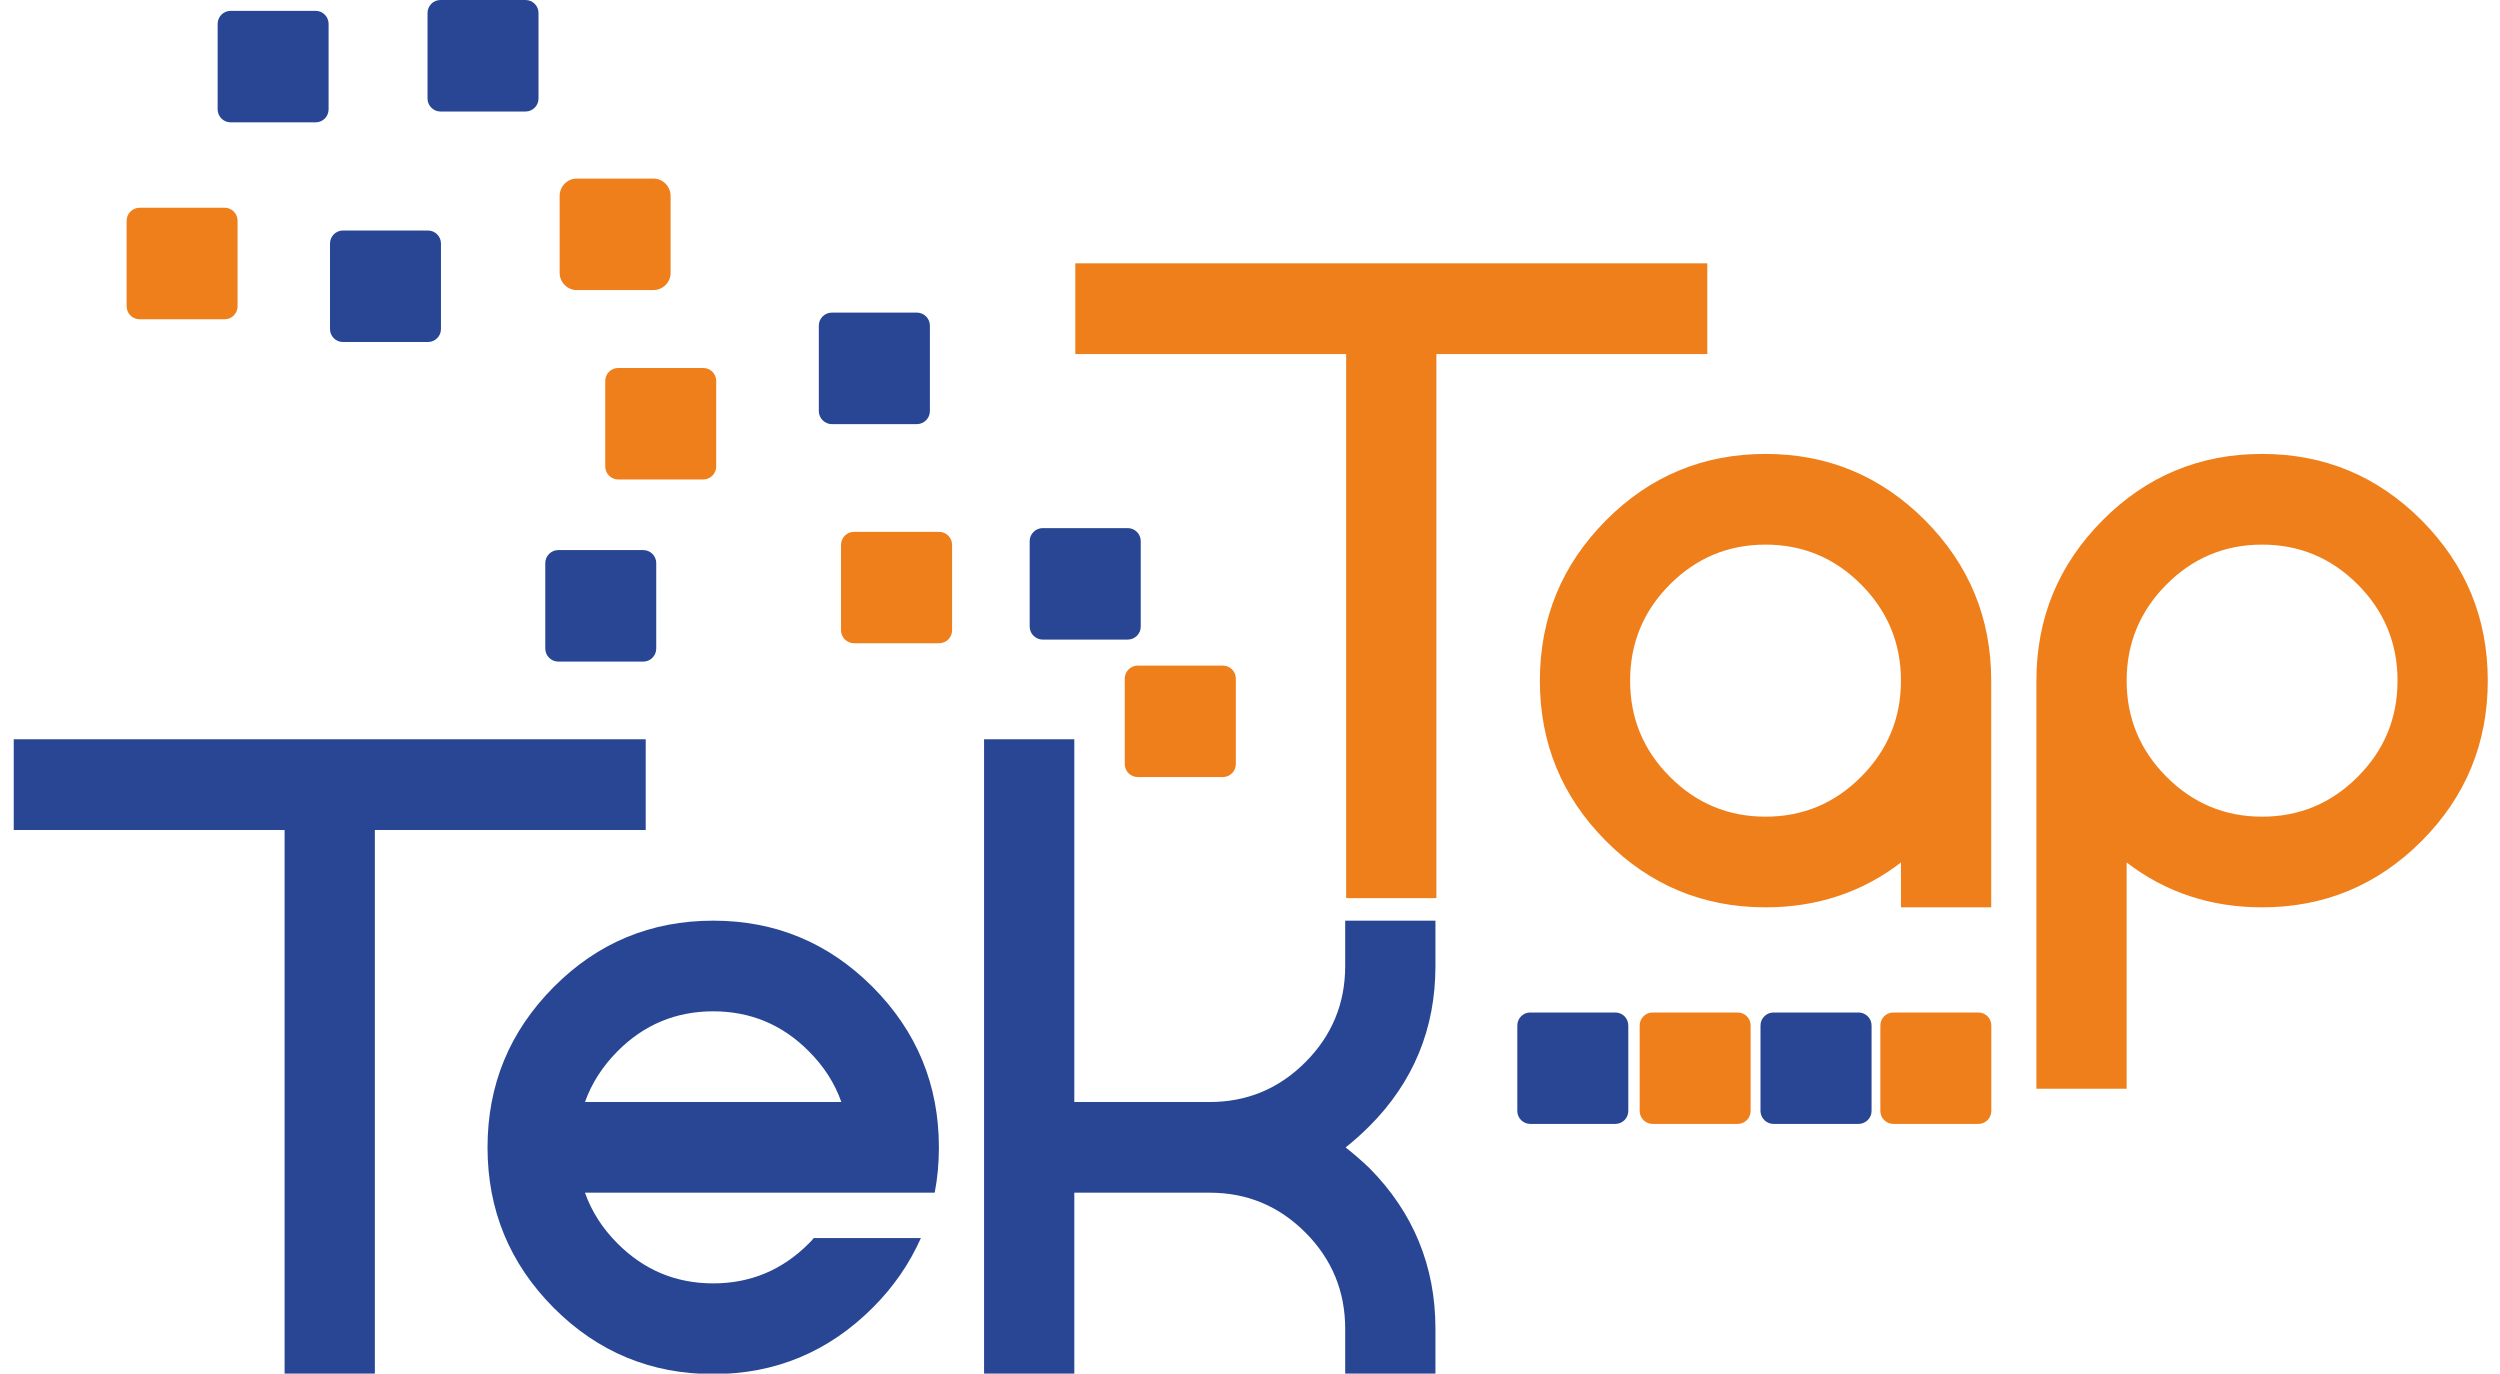 <?xml version="1.0" encoding="UTF-8"?>
<svg xmlns="http://www.w3.org/2000/svg" xmlns:xlink="http://www.w3.org/1999/xlink" width="91px" height="50px" viewBox="0 0 90 50" version="1.1">
<g id="surface1">
<path style=" stroke:none;fill-rule:nonzero;fill:rgb(15.686%,27.451%,58.039%);fill-opacity:1;" d="M 13.145 50.016 L 9.859 50.016 L 9.859 30.211 L 0 30.211 L 0 26.91 L 23.004 26.91 L 23.004 30.211 L 13.145 30.211 Z M 30.125 40.113 C 29.887 39.434 29.492 38.816 28.941 38.266 C 27.98 37.297 26.816 36.812 25.461 36.812 C 24.102 36.812 22.941 37.297 21.977 38.266 C 21.43 38.816 21.035 39.434 20.793 40.113 Z M 29.121 45.066 L 33.02 45.066 C 32.609 45.988 32.035 46.832 31.277 47.59 C 29.668 49.203 27.727 50.016 25.461 50.016 C 23.195 50.016 21.254 49.211 19.652 47.602 C 18.047 45.988 17.246 44.039 17.246 41.766 C 17.246 39.488 18.047 37.547 19.652 35.93 C 21.254 34.316 23.195 33.512 25.461 33.512 C 27.727 33.512 29.66 34.316 31.27 35.93 C 32.875 37.547 33.676 39.488 33.676 41.766 C 33.676 42.34 33.625 42.887 33.523 43.414 L 20.793 43.414 C 21.035 44.098 21.43 44.715 21.977 45.262 C 22.941 46.23 24.102 46.715 25.461 46.715 C 26.816 46.715 27.977 46.23 28.941 45.262 C 29.012 45.195 29.066 45.133 29.121 45.066 Z M 43.535 40.113 C 44.891 40.113 46.055 39.629 47.02 38.66 C 47.984 37.691 48.465 36.527 48.465 35.164 L 48.465 33.512 L 51.75 33.512 L 51.75 35.164 C 51.75 37.445 50.949 39.383 49.352 40.988 C 49.066 41.273 48.773 41.535 48.48 41.766 C 48.773 41.996 49.066 42.25 49.352 42.523 C 50.949 44.141 51.75 46.09 51.75 48.367 L 51.75 50.016 L 48.465 50.016 L 48.465 48.367 C 48.465 47.004 47.984 45.836 47.02 44.867 C 46.055 43.898 44.891 43.414 43.535 43.414 L 38.605 43.414 L 38.605 50.016 L 35.32 50.016 L 35.32 26.91 L 38.605 26.91 L 38.605 40.113 Z M 43.535 40.113 "/>
<path style=" stroke:none;fill-rule:evenodd;fill:rgb(15.686%,27.451%,58.039%);fill-opacity:1;" d="M 18.629 0 L 15.531 0 C 15.273 0 15.062 0.211 15.062 0.473 L 15.062 3.586 C 15.062 3.844 15.273 4.059 15.531 4.059 L 18.629 4.059 C 18.891 4.059 19.102 3.844 19.102 3.586 L 19.102 0.473 C 19.102 0.211 18.891 0 18.629 0 Z M 18.629 0 "/>
<path style=" stroke:none;fill-rule:evenodd;fill:rgb(15.686%,27.451%,58.039%);fill-opacity:1;" d="M 15.078 8.391 L 11.98 8.391 C 11.723 8.391 11.512 8.605 11.512 8.863 L 11.512 11.977 C 11.512 12.238 11.723 12.449 11.98 12.449 L 15.078 12.449 C 15.34 12.449 15.551 12.238 15.551 11.977 L 15.551 8.863 C 15.551 8.605 15.34 8.391 15.078 8.391 Z M 15.078 8.391 "/>
<path style=" stroke:none;fill-rule:evenodd;fill:rgb(15.686%,27.451%,58.039%);fill-opacity:1;" d="M 10.992 0.395 L 7.895 0.395 C 7.633 0.395 7.422 0.609 7.422 0.867 L 7.422 3.98 C 7.422 4.242 7.633 4.453 7.895 4.453 L 10.992 4.453 C 11.25 4.453 11.461 4.242 11.461 3.98 L 11.461 0.867 C 11.461 0.609 11.25 0.395 10.992 0.395 Z M 10.992 0.395 "/>
<path style=" stroke:none;fill-rule:evenodd;fill:rgb(15.686%,27.451%,58.039%);fill-opacity:1;" d="M 32.875 11.379 L 29.777 11.379 C 29.52 11.379 29.305 11.59 29.305 11.852 L 29.305 14.965 C 29.305 15.223 29.52 15.438 29.777 15.438 L 32.875 15.438 C 33.133 15.438 33.348 15.223 33.348 14.965 L 33.348 11.852 C 33.348 11.59 33.133 11.379 32.875 11.379 Z M 32.875 11.379 "/>
<path style=" stroke:none;fill-rule:evenodd;fill:rgb(15.686%,27.451%,58.039%);fill-opacity:1;" d="M 40.551 19.223 L 37.453 19.223 C 37.195 19.223 36.98 19.438 36.98 19.695 L 36.98 22.809 C 36.98 23.066 37.195 23.281 37.453 23.281 L 40.551 23.281 C 40.812 23.281 41.023 23.066 41.023 22.809 L 41.023 19.695 C 41.023 19.438 40.812 19.223 40.551 19.223 Z M 40.551 19.223 "/>
<path style=" stroke:none;fill-rule:evenodd;fill:rgb(15.686%,27.451%,58.039%);fill-opacity:1;" d="M 22.918 20.023 L 19.82 20.023 C 19.559 20.023 19.348 20.238 19.348 20.496 L 19.348 23.609 C 19.348 23.867 19.559 24.082 19.82 24.082 L 22.918 24.082 C 23.176 24.082 23.387 23.867 23.387 23.609 L 23.387 20.496 C 23.387 20.238 23.176 20.023 22.918 20.023 Z M 22.918 20.023 "/>
<path style=" stroke:none;fill-rule:evenodd;fill:rgb(15.686%,27.451%,58.039%);fill-opacity:1;" d="M 58.301 36.855 L 55.199 36.855 C 54.941 36.855 54.73 37.066 54.73 37.328 L 54.73 40.438 C 54.73 40.699 54.941 40.91 55.199 40.91 L 58.301 40.91 C 58.559 40.91 58.77 40.699 58.77 40.438 L 58.77 37.328 C 58.77 37.066 58.559 36.855 58.301 36.855 Z M 58.301 36.855 "/>
<path style=" stroke:none;fill-rule:evenodd;fill:rgb(15.686%,27.451%,58.039%);fill-opacity:1;" d="M 67.152 36.855 L 64.055 36.855 C 63.797 36.855 63.582 37.066 63.582 37.328 L 63.582 40.438 C 63.582 40.699 63.797 40.91 64.055 40.91 L 67.152 40.91 C 67.41 40.91 67.625 40.699 67.625 40.438 L 67.625 37.328 C 67.625 37.066 67.41 36.855 67.152 36.855 Z M 67.152 36.855 "/>
<path style=" stroke:none;fill-rule:nonzero;fill:rgb(93.725%,49.804%,10.196%);fill-opacity:1;" d="M 51.785 32.691 L 48.5 32.691 L 48.5 12.887 L 38.641 12.887 L 38.641 9.586 L 61.645 9.586 L 61.645 12.887 L 51.785 12.887 Z M 63.766 19.824 C 62.406 19.824 61.246 20.309 60.281 21.277 C 59.316 22.246 58.836 23.414 58.836 24.777 C 58.836 26.141 59.316 27.305 60.281 28.273 C 61.246 29.242 62.406 29.727 63.766 29.727 C 65.121 29.727 66.285 29.242 67.246 28.273 C 68.211 27.305 68.695 26.141 68.695 24.777 C 68.695 23.414 68.211 22.246 67.246 21.277 C 66.285 20.309 65.121 19.824 63.766 19.824 Z M 68.695 31.395 C 67.281 32.48 65.637 33.027 63.766 33.027 C 61.5 33.027 59.559 32.223 57.957 30.613 C 56.352 29 55.551 27.051 55.551 24.777 C 55.551 22.5 56.352 20.559 57.957 18.941 C 59.559 17.328 61.5 16.523 63.766 16.523 C 66.031 16.523 67.965 17.328 69.574 18.941 C 71.18 20.559 71.98 22.5 71.98 24.777 L 71.98 33.027 L 68.695 33.027 Z M 81.84 29.727 C 83.199 29.727 84.359 29.242 85.324 28.273 C 86.289 27.305 86.77 26.141 86.77 24.777 C 86.77 23.414 86.289 22.246 85.324 21.277 C 84.359 20.309 83.199 19.824 81.84 19.824 C 80.484 19.824 79.32 20.309 78.359 21.277 C 77.395 22.246 76.91 23.414 76.91 24.777 C 76.91 26.141 77.395 27.305 78.359 28.273 C 79.32 29.242 80.484 29.727 81.84 29.727 Z M 73.625 24.777 C 73.625 22.5 74.426 20.559 76.031 18.941 C 77.633 17.328 79.574 16.523 81.84 16.523 C 84.105 16.523 86.039 17.328 87.648 18.941 C 89.254 20.559 90.055 22.5 90.055 24.777 C 90.055 27.051 89.254 29 87.648 30.613 C 86.039 32.223 84.105 33.027 81.84 33.027 C 79.969 33.027 78.324 32.48 76.91 31.395 L 76.91 39.629 L 73.625 39.629 Z M 73.625 24.777 "/>
<path style=" stroke:none;fill-rule:evenodd;fill:rgb(93.725%,49.804%,10.196%);fill-opacity:1;" d="M 25.102 13.395 L 22 13.395 C 21.742 13.395 21.531 13.605 21.531 13.867 L 21.531 16.98 C 21.531 17.238 21.742 17.453 22 17.453 L 25.102 17.453 C 25.359 17.453 25.57 17.238 25.57 16.98 L 25.57 13.867 C 25.57 13.605 25.359 13.395 25.102 13.395 Z M 25.102 13.395 "/>
<path style=" stroke:none;fill-rule:evenodd;fill:rgb(93.725%,49.804%,10.196%);fill-opacity:1;" d="M 7.68 7.562 L 4.582 7.562 C 4.32 7.562 4.109 7.777 4.109 8.035 L 4.109 11.148 C 4.109 11.41 4.32 11.621 4.582 11.621 L 7.68 11.621 C 7.938 11.621 8.148 11.41 8.148 11.148 L 8.148 8.035 C 8.148 7.777 7.938 7.562 7.68 7.562 Z M 7.68 7.562 "/>
<path style=" stroke:none;fill-rule:evenodd;fill:rgb(93.725%,49.804%,10.196%);fill-opacity:1;" d="M 44.012 24.227 L 40.914 24.227 C 40.656 24.227 40.441 24.441 40.441 24.699 L 40.441 27.812 C 40.441 28.074 40.656 28.285 40.914 28.285 L 44.012 28.285 C 44.273 28.285 44.484 28.074 44.484 27.812 L 44.484 24.699 C 44.484 24.441 44.273 24.227 44.012 24.227 Z M 44.012 24.227 "/>
<path style=" stroke:none;fill-rule:evenodd;fill:rgb(93.725%,49.804%,10.196%);fill-opacity:1;" d="M 33.684 19.359 L 30.586 19.359 C 30.328 19.359 30.113 19.57 30.113 19.832 L 30.113 22.945 C 30.113 23.203 30.328 23.414 30.586 23.414 L 33.684 23.414 C 33.941 23.414 34.156 23.203 34.156 22.945 L 34.156 19.832 C 34.156 19.57 33.941 19.359 33.684 19.359 Z M 33.684 19.359 "/>
<path style=" stroke:none;fill-rule:evenodd;fill:rgb(93.725%,49.804%,10.196%);fill-opacity:1;" d="M 23.281 6.5 L 20.496 6.5 C 20.152 6.5 19.871 6.785 19.871 7.133 L 19.871 9.93 C 19.871 10.277 20.152 10.559 20.496 10.559 L 23.281 10.559 C 23.629 10.559 23.91 10.277 23.91 9.93 L 23.91 7.133 C 23.91 6.785 23.629 6.5 23.281 6.5 Z M 23.281 6.5 "/>
<path style=" stroke:none;fill-rule:evenodd;fill:rgb(93.725%,49.804%,10.196%);fill-opacity:1;" d="M 62.754 36.855 L 59.652 36.855 C 59.395 36.855 59.184 37.066 59.184 37.328 L 59.184 40.438 C 59.184 40.699 59.395 40.91 59.652 40.91 L 62.754 40.91 C 63.012 40.91 63.223 40.699 63.223 40.438 L 63.223 37.328 C 63.223 37.066 63.012 36.855 62.754 36.855 Z M 62.754 36.855 "/>
<path style=" stroke:none;fill-rule:evenodd;fill:rgb(93.725%,49.804%,10.196%);fill-opacity:1;" d="M 71.516 36.855 L 68.418 36.855 C 68.156 36.855 67.945 37.066 67.945 37.328 L 67.945 40.438 C 67.945 40.699 68.156 40.91 68.418 40.91 L 71.516 40.91 C 71.773 40.91 71.984 40.699 71.984 40.438 L 71.984 37.328 C 71.984 37.066 71.773 36.855 71.516 36.855 Z M 71.516 36.855 "/>
</g>
</svg>
